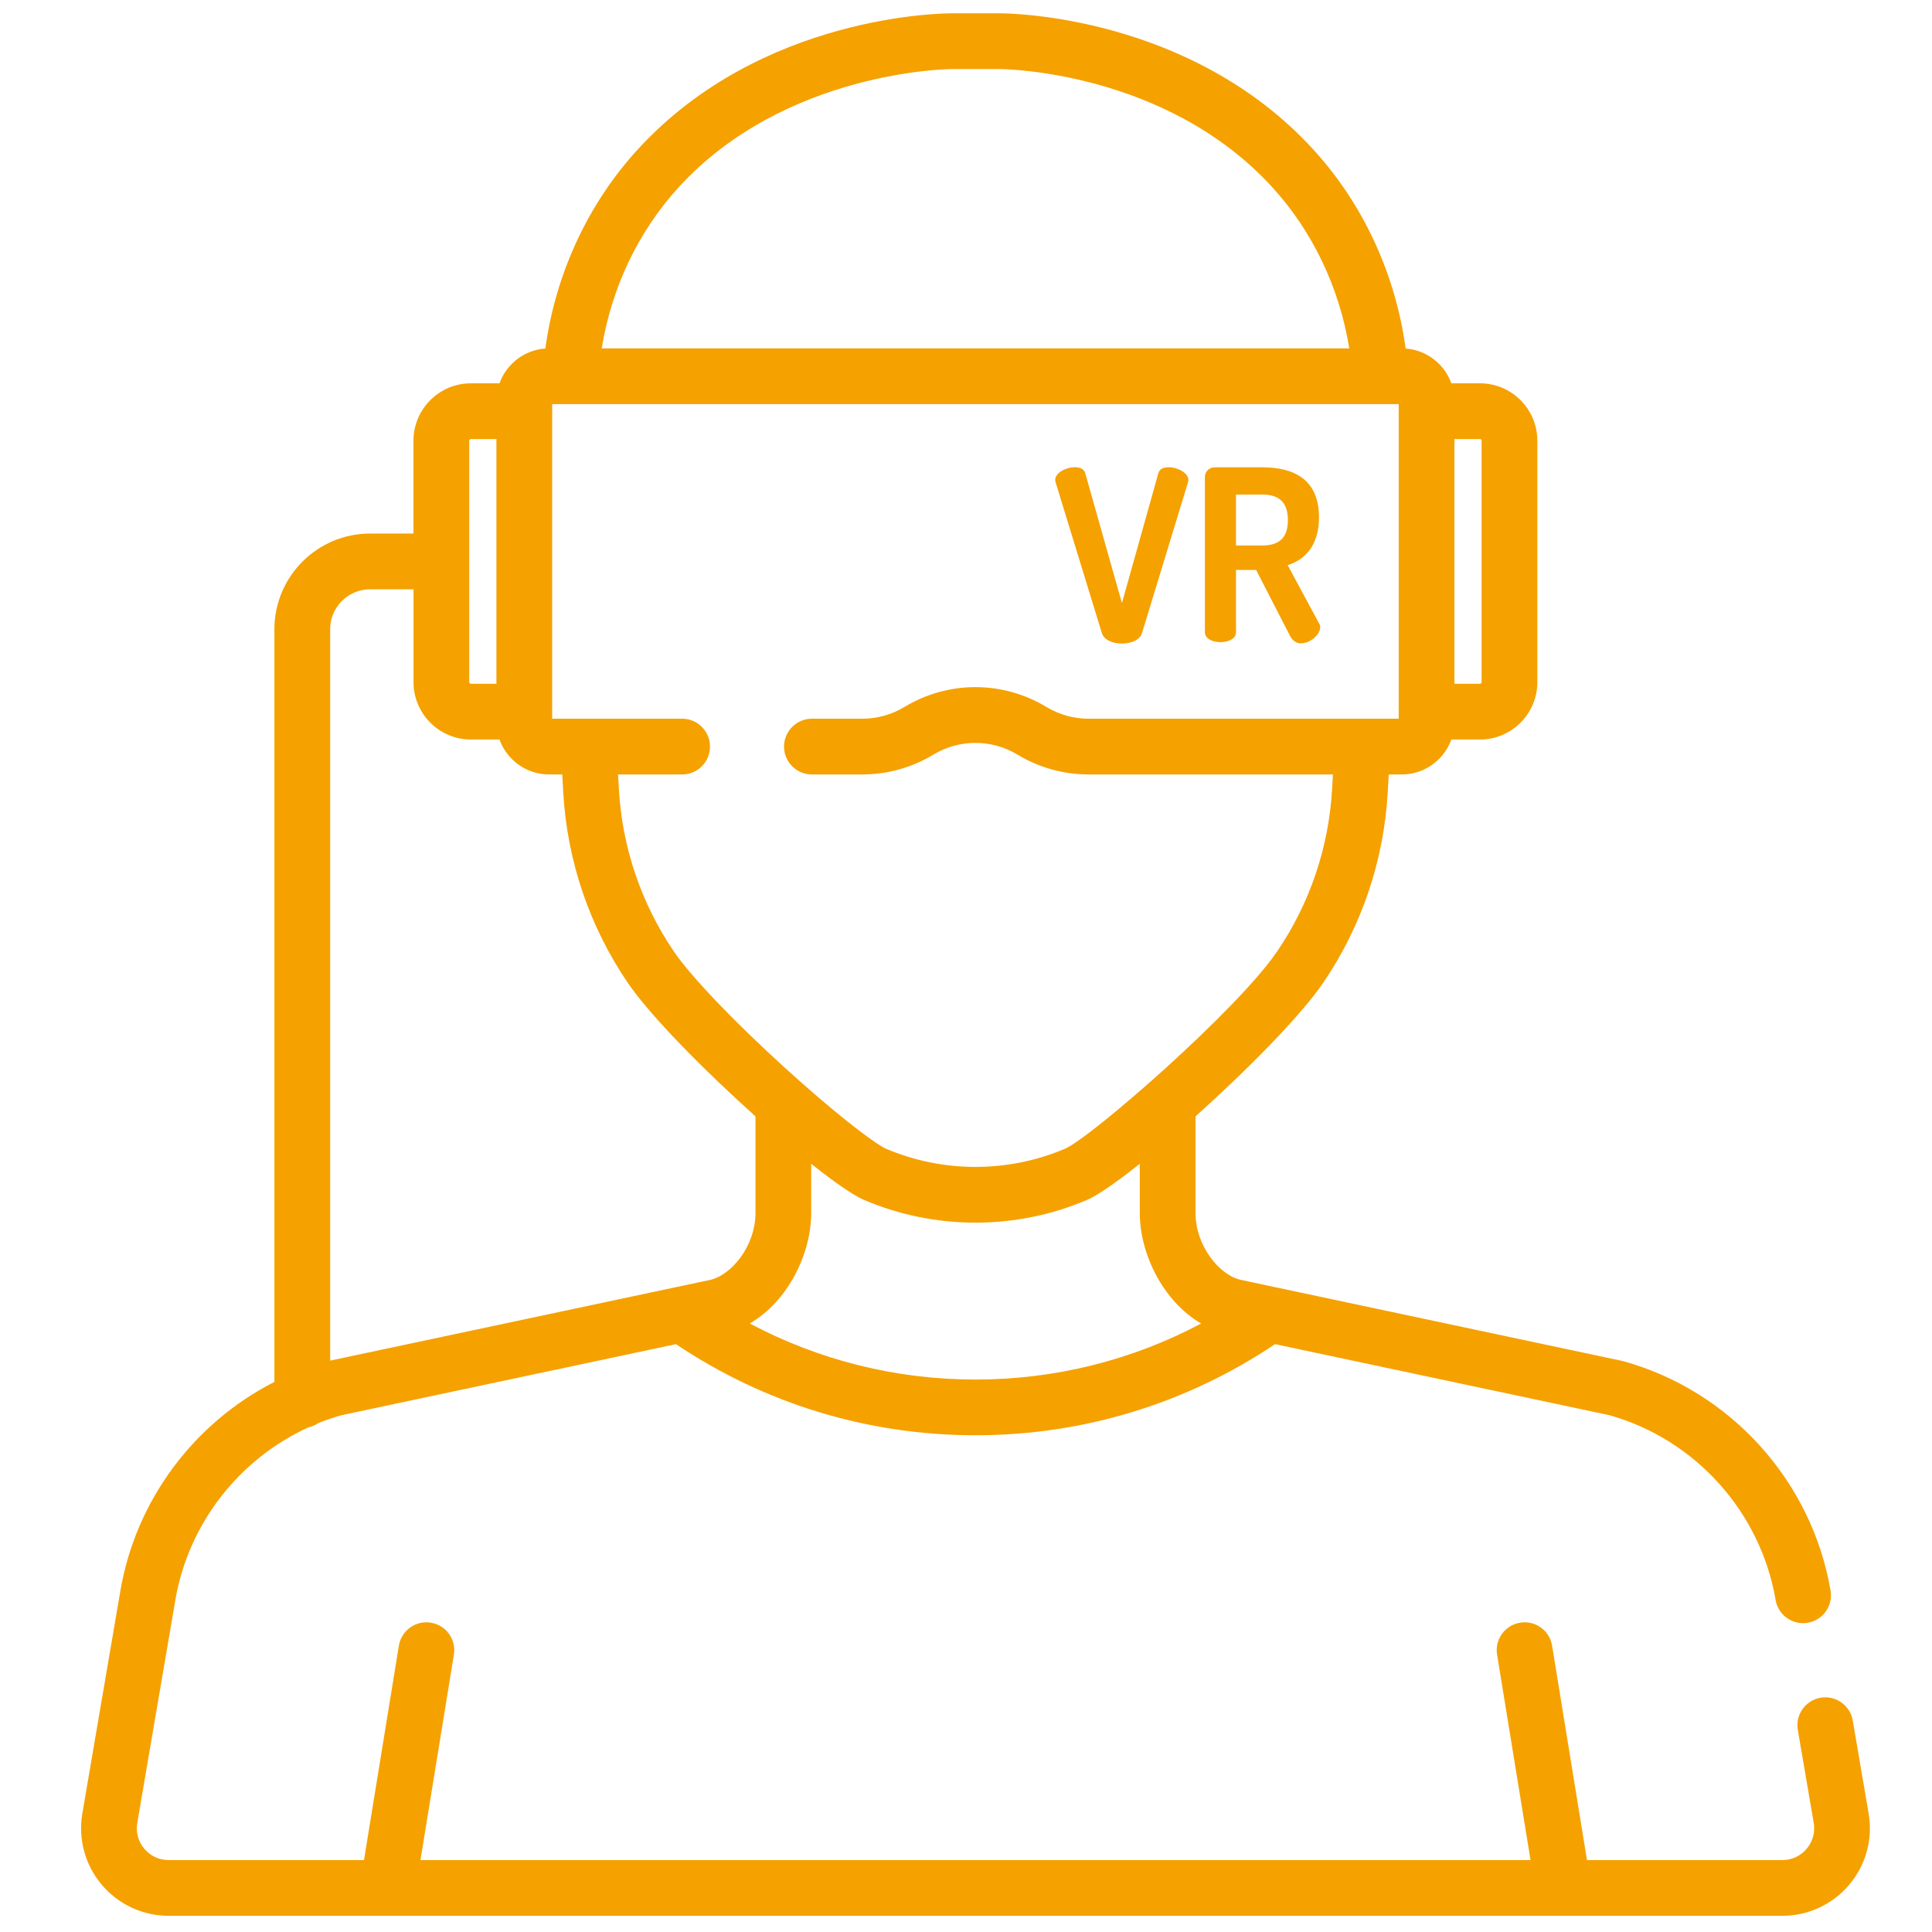 <?xml version="1.0" encoding="UTF-8"?>
<svg xmlns="http://www.w3.org/2000/svg" width="55" height="55" viewBox="0 0 55 55" fill="none">
  <g clip-path="url(#clip0_1_340)">
    <path d="M30.053 13.737C30.046 13.709 30.039 13.682 30.039 13.668C30.039 13.451 30.359 13.301 30.597 13.301C30.747 13.301 30.863 13.348 30.897 13.478L31.939 17.169L32.974 13.478C33.008 13.348 33.124 13.301 33.274 13.301C33.512 13.301 33.832 13.457 33.832 13.668C33.832 13.689 33.825 13.709 33.818 13.737L32.511 18.02C32.45 18.225 32.198 18.32 31.939 18.32C31.68 18.32 31.435 18.225 31.367 18.02L30.053 13.737Z" fill="#F5A100"></path>
    <path d="M34.301 13.575C34.301 13.432 34.417 13.303 34.587 13.303H35.935C36.828 13.303 37.549 13.643 37.549 14.726C37.549 15.509 37.168 15.931 36.657 16.088L37.549 17.743C37.577 17.777 37.583 17.825 37.583 17.852C37.583 18.076 37.291 18.315 37.032 18.315C36.909 18.315 36.794 18.24 36.725 18.103L35.759 16.224H35.186V18.001C35.186 18.185 34.968 18.281 34.744 18.281C34.526 18.281 34.301 18.185 34.301 18.001V13.575H34.301ZM35.186 14.079V15.529H35.935C36.378 15.529 36.664 15.345 36.664 14.807C36.664 14.269 36.378 14.079 35.935 14.079H35.186Z" fill="#F5A100"></path>
    <path d="M53.196 51.627L52.744 48.979C52.67 48.548 52.26 48.257 51.828 48.331C51.397 48.405 51.106 48.815 51.18 49.247L51.633 51.894C51.678 52.162 51.607 52.423 51.432 52.631C51.257 52.838 51.011 52.952 50.739 52.952H45.178L44.185 46.849C44.115 46.417 43.708 46.123 43.275 46.194C42.842 46.264 42.549 46.671 42.619 47.104L43.571 52.952H11.97L12.921 47.104C12.992 46.671 12.698 46.264 12.266 46.194C11.834 46.123 11.426 46.416 11.355 46.849L10.362 52.952H4.801C4.529 52.952 4.284 52.838 4.109 52.631C3.934 52.423 3.863 52.162 3.908 51.894L4.992 45.548C5.363 43.378 6.803 41.541 8.771 40.638C8.874 40.616 8.971 40.574 9.055 40.516C9.271 40.428 9.494 40.352 9.721 40.288L19.243 38.265C21.773 39.963 24.716 40.859 27.77 40.859C30.825 40.859 33.767 39.963 36.298 38.265L45.819 40.288C48.265 40.979 50.12 43.042 50.548 45.548C50.622 45.98 51.032 46.27 51.464 46.197C51.896 46.123 52.186 45.713 52.112 45.281C51.58 42.164 49.268 39.602 46.222 38.753C46.206 38.748 46.19 38.745 46.173 38.741L36.295 36.642L35.338 36.438C34.723 36.315 34.034 35.472 34.034 34.529V31.78C35.498 30.467 37.024 28.925 37.668 27.979C38.762 26.374 39.397 24.497 39.506 22.551L39.535 22.047H39.905C40.554 22.047 41.109 21.632 41.317 21.053H42.132C43.032 21.053 43.765 20.32 43.765 19.419V12.546C43.765 11.645 43.032 10.912 42.132 10.912H41.317C41.121 10.366 40.617 9.966 40.016 9.922C39.725 7.796 38.805 5.805 37.384 4.253C33.889 0.436 28.751 0.379 28.463 0.379C28.46 0.379 28.458 0.379 28.457 0.379H27.086C26.863 0.381 21.678 0.407 18.157 4.252C16.736 5.804 15.816 7.794 15.525 9.921C14.922 9.964 14.416 10.365 14.22 10.912H13.405C12.504 10.912 11.771 11.645 11.771 12.546V15.189H10.536C9.033 15.189 7.812 16.411 7.812 17.913V39.34C5.527 40.503 3.869 42.703 3.428 45.281L2.344 51.627C2.22 52.353 2.422 53.092 2.896 53.654C3.371 54.216 4.065 54.539 4.801 54.539H50.739C51.475 54.539 52.17 54.216 52.644 53.654C53.119 53.092 53.32 52.353 53.196 51.627ZM41.404 12.499H42.131C42.157 12.499 42.178 12.52 42.178 12.546V19.419C42.178 19.445 42.157 19.466 42.131 19.466H41.404V12.499ZM34.194 37.678C32.222 38.725 30.03 39.273 27.77 39.273C25.51 39.273 23.317 38.725 21.345 37.677C22.443 37.037 23.093 35.68 23.093 34.529V33.13C23.744 33.648 24.286 34.027 24.598 34.16C25.606 34.59 26.688 34.806 27.77 34.806C28.853 34.806 29.935 34.591 30.943 34.16C31.255 34.027 31.797 33.648 32.447 33.13V34.529C32.447 35.681 33.099 37.039 34.194 37.678ZM19.327 5.324C22.365 2.007 27.036 1.966 27.084 1.966H28.459H28.46C28.529 1.966 33.168 1.998 36.214 5.324C37.368 6.586 38.133 8.192 38.411 9.917H17.13C17.408 8.191 18.172 6.585 19.327 5.324ZM15.719 11.504H16.239H16.253H39.818V20.46H30.991C30.567 20.46 30.152 20.345 29.789 20.126C28.543 19.373 26.994 19.373 25.747 20.126C25.385 20.345 24.97 20.46 24.546 20.46H23.114C22.676 20.46 22.32 20.816 22.32 21.254C22.32 21.692 22.676 22.047 23.114 22.047H24.546C25.259 22.047 25.958 21.853 26.568 21.484C27.308 21.037 28.229 21.037 28.969 21.484C29.579 21.853 30.278 22.047 30.99 22.047H37.945L37.922 22.462C37.829 24.12 37.288 25.719 36.357 27.085C35.212 28.768 31.048 32.391 30.32 32.701C28.699 33.392 26.841 33.392 25.22 32.701C24.981 32.599 24.109 31.963 22.835 30.838C22.829 30.832 22.822 30.826 22.815 30.82C22.658 30.682 22.496 30.536 22.328 30.383C20.87 29.057 19.666 27.794 19.183 27.085C18.253 25.719 17.711 24.119 17.618 22.461L17.595 22.047H19.419C19.857 22.047 20.212 21.692 20.212 21.254C20.212 20.815 19.857 20.46 19.419 20.46H15.719V11.504ZM13.358 12.546C13.358 12.52 13.38 12.499 13.406 12.499H14.132V19.466H13.406C13.38 19.466 13.358 19.445 13.358 19.419V12.546ZM9.399 17.913C9.399 17.286 9.909 16.776 10.536 16.776H11.772V19.419C11.772 20.32 12.505 21.053 13.406 21.053H14.22C14.428 21.632 14.982 22.047 15.632 22.047H16.006L16.034 22.55C16.143 24.496 16.779 26.374 17.872 27.979C18.517 28.925 20.043 30.467 21.507 31.78V34.529C21.507 35.472 20.818 36.315 20.194 36.441L19.246 36.642L9.399 38.734V17.913Z" fill="#F5A100"></path>
  </g>
  <defs>
    <clipPath id="clip0_1_340">
      <rect width="54.16" height="54.16" fill="white" transform="translate(0.617 0.379)"></rect>
    </clipPath>
  </defs>
</svg>
